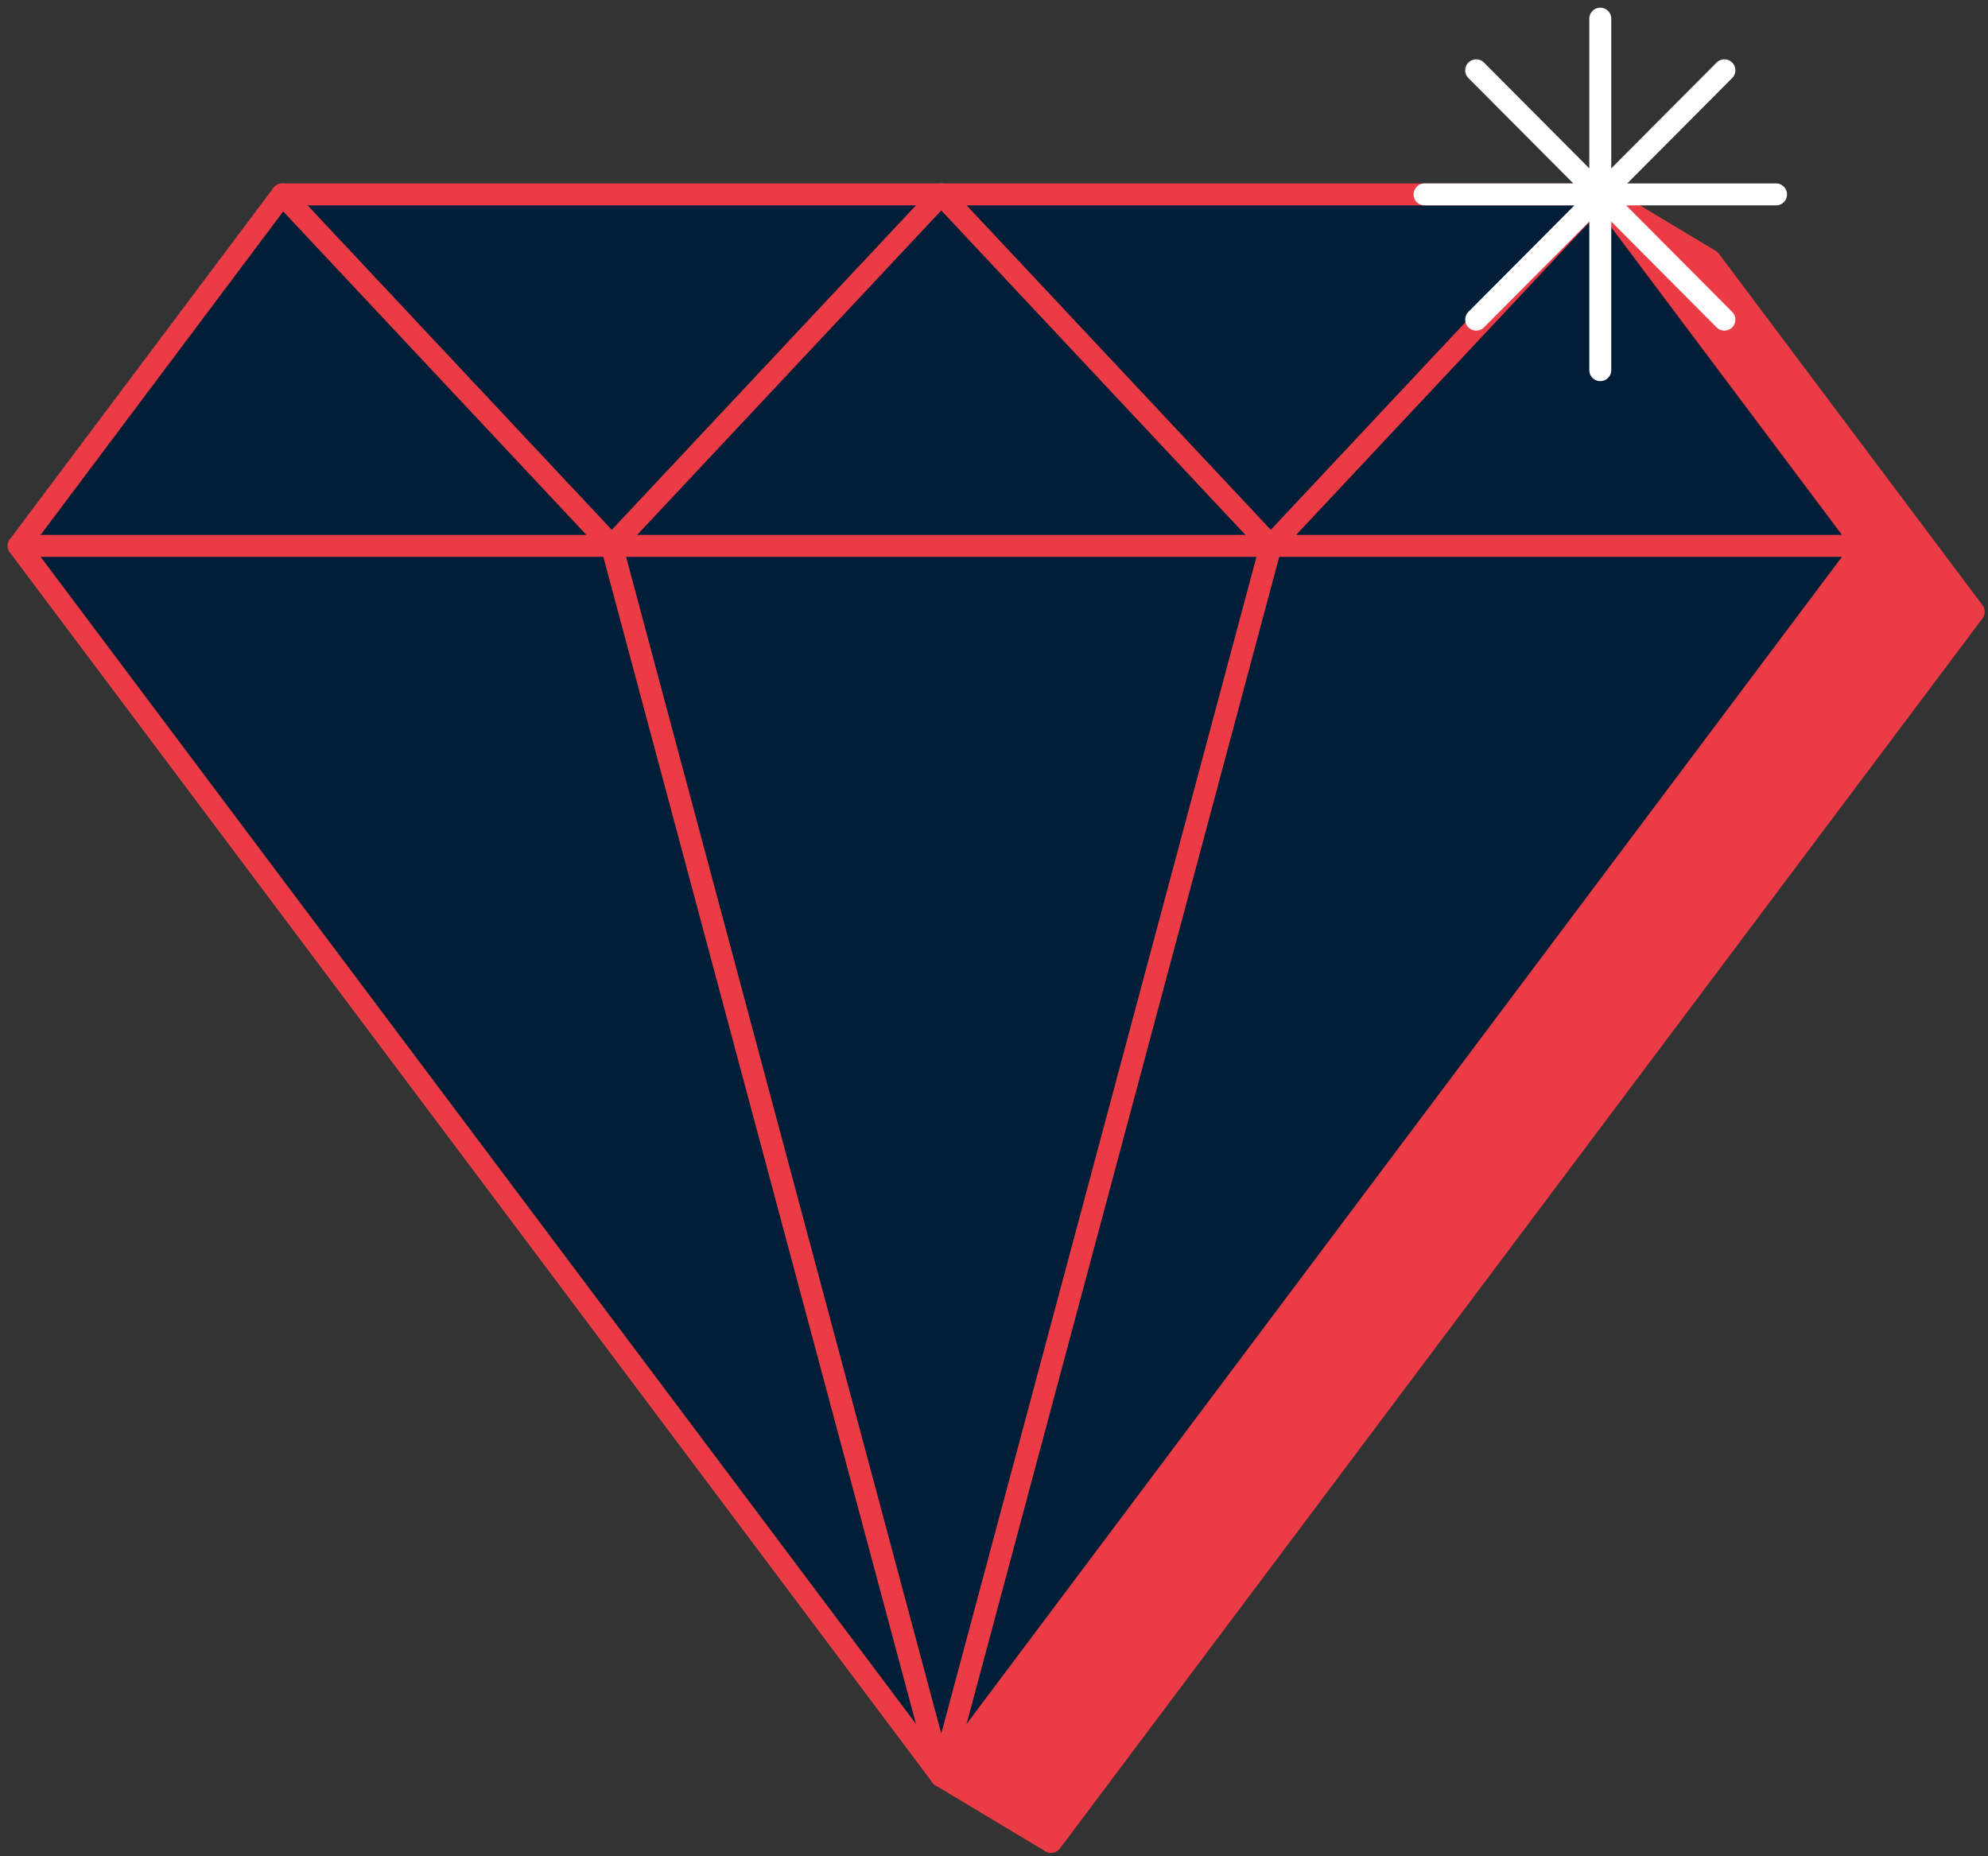 <?xml version="1.0" encoding="UTF-8"?>
<svg width="181px" height="169px" viewBox="0 0 181 169" version="1.1" xmlns="http://www.w3.org/2000/svg" xmlns:xlink="http://www.w3.org/1999/xlink">
    <rect x="0" y="0" width="181" height="169" fill="#333333" stroke="none"/>
    <!-- Generator: Sketch 60.1 (88133) - https://sketch.com -->
    <title>HYD_Icon_Diamond</title>
    <desc>Created with Sketch.</desc>
    <g id="Page-1" stroke="none" stroke-width="1" fill="none" fill-rule="evenodd" stroke-linecap="round" stroke-linejoin="round">
        <g id="HYD_Icon_Diamond" transform="translate(1, 1)" stroke-width="2">
            <polygon id="Path" stroke="#EB3C46" fill="#EB3C46" fill-rule="nonzero" points="94.7 166.7 84.7 160.7 10.7 54.7 34.7 22.7 144.7 16.7 154.7 22.7 178.7 54.7"></polygon>
            <polygon id="Path" stroke="#EB3C46" fill="#001E37" fill-rule="nonzero" points="84.7 160.7 0.7 48.7 24.7 16.7 144.7 16.7 168.7 48.7"></polygon>
            <line x1="0.7" y1="48.7" x2="168.7" y2="48.7" id="Path" stroke="#EB3C46"></line>
            <line x1="54.7" y1="48.7" x2="84.7" y2="160.7" id="Path" stroke="#EB3C46"></line>
            <line x1="114.7" y1="48.7" x2="84.7" y2="160.7" id="Path" stroke="#EB3C46"></line>
            <line x1="24.7" y1="16.7" x2="54.7" y2="48.7" id="Path" stroke="#EB3C46"></line>
            <line x1="114.7" y1="48.7" x2="144.7" y2="16.7" id="Path" stroke="#EB3C46"></line>
            <line x1="54.7" y1="48.7" x2="84.7" y2="16.7" id="Path" stroke="#EB3C46"></line>
            <line x1="114.7" y1="48.7" x2="84.7" y2="16.7" id="Path" stroke="#EB3C46"></line>
            <g id="Group" transform="translate(128, 0)" stroke="#FFFFFF">
                <line x1="16.7" y1="0.7" x2="16.7" y2="32.7" id="Path"></line>
                <line x1="0.7" y1="16.7" x2="32.7" y2="16.7" id="Path"></line>
                <line x1="5.4" y1="5.4" x2="28" y2="28.1" id="Path"></line>
                <line x1="5.4" y1="28.1" x2="28" y2="5.4" id="Path"></line>
            </g>
        </g>
    </g>
</svg>